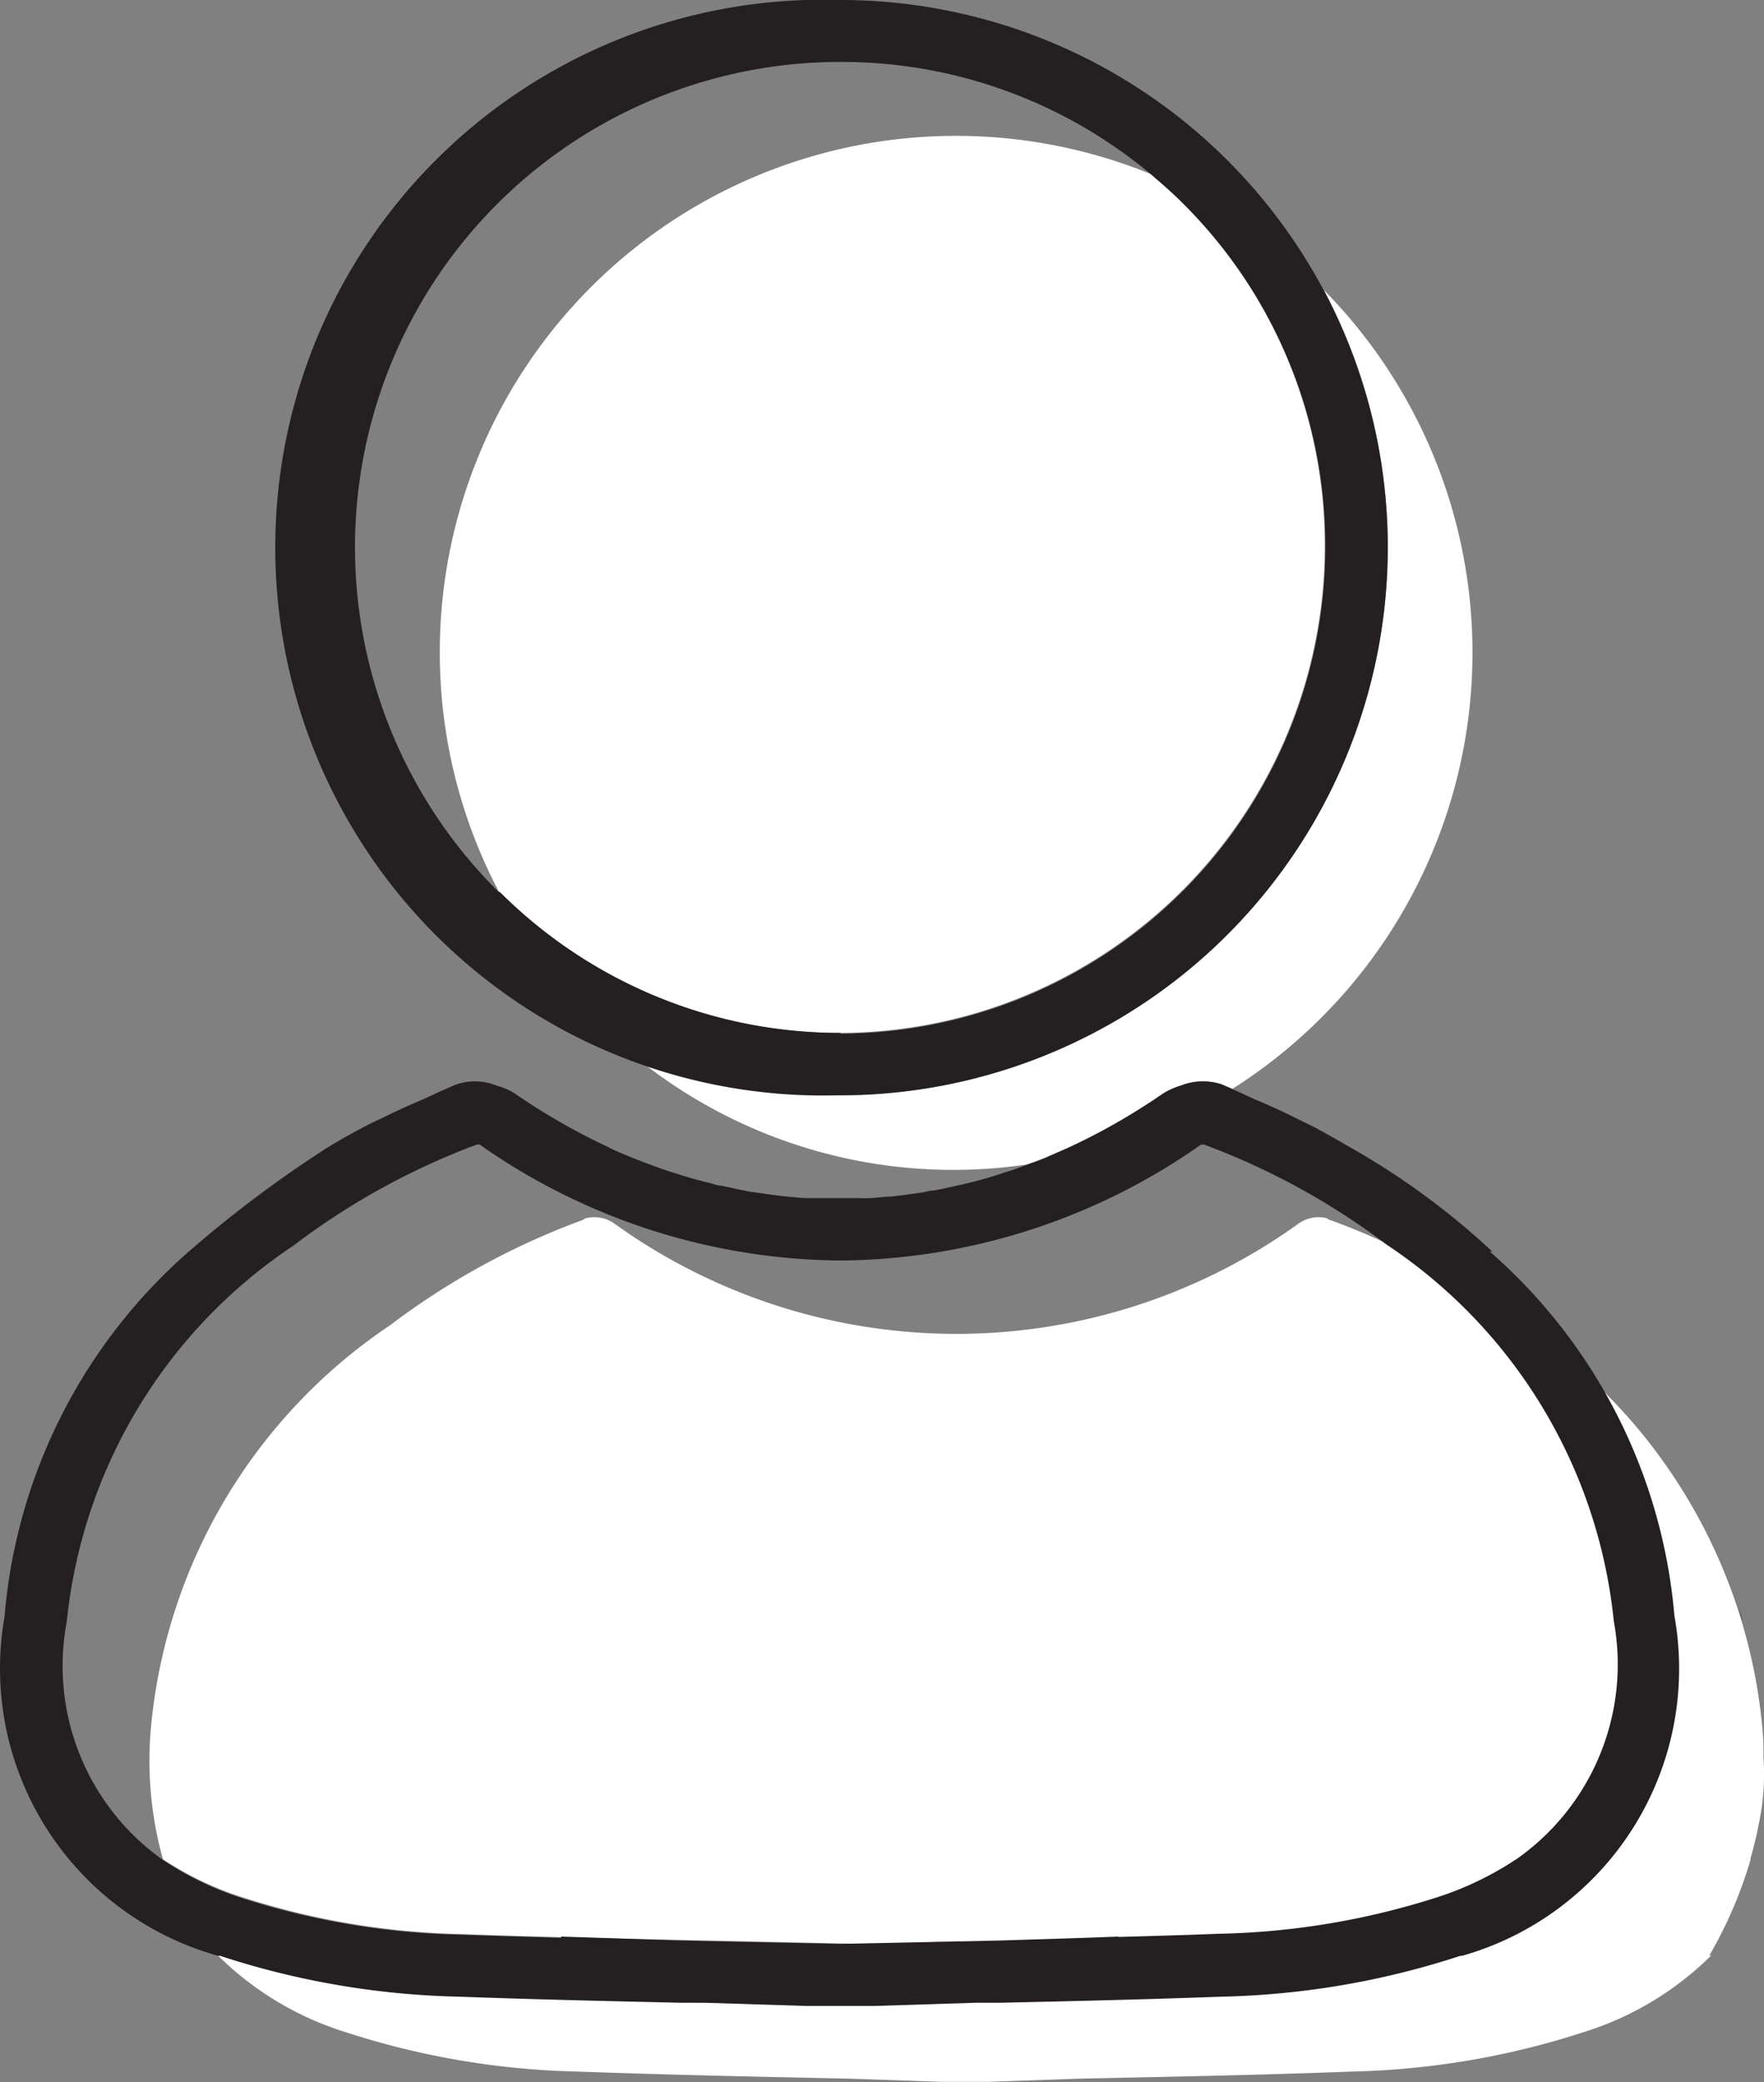 <svg xmlns="http://www.w3.org/2000/svg" width="19" height="22.423" viewBox="0 0 19 22.423">
  <rect x="0" y="0" width="19" height="22.423" fill="#808080" stroke="none"/>
  <g id="profil_white" transform="translate(9.5 11.211)">
    <g id="Groupe_636" data-name="Groupe 636" transform="translate(-9.5 -11.211)">
      <path id="Tracé_3561" data-name="Tracé 3561" d="M20.357,2.643a5.227,5.227,0,0,0-3.686,8.931l.018.015a5.553,5.553,0,0,1,4.9-8.141H21.6a5.544,5.544,0,0,1,2.106.411,5.189,5.189,0,0,0-3.349-1.214Z" transform="translate(-11.312 -1.976)" fill="none"/>
      <path id="Tracé_3562" data-name="Tracé 3562" d="M3.56,55.009a5.868,5.868,0,0,1,2.578-4.293,8.044,8.044,0,0,1,2.068-1.13.43.43,0,0,1,.341.043,6.332,6.332,0,0,0,7.375,0,.38.38,0,0,1,.3-.063c.24.1.48.2.7.31a8.882,8.882,0,0,0-2.044-1.11l-.027.011a6.627,6.627,0,0,1-7.752,0H7.053a7.689,7.689,0,0,0-1.972,1.078,5.54,5.54,0,0,0-2.445,4.054,2.561,2.561,0,0,0,1.042,2.57A3.945,3.945,0,0,1,3.56,55.009Z" transform="translate(-1.936 -36.452)" fill="none"/>
      <path id="Tracé_3563" data-name="Tracé 3563" d="M33.288,20.914l.12.052a5.561,5.561,0,0,0,.986-8.6,5.907,5.907,0,0,1-5.2,8.671h-.008a5.856,5.856,0,0,1-2.248-.446,5.43,5.43,0,0,0,4.255,1.19,6.6,6.6,0,0,0,1.495-.768A.7.7,0,0,1,33.288,20.914Z" transform="translate(-20.133 -9.241)" fill="#fff"/>
      <path id="Tracé_3564" data-name="Tracé 3564" d="M18.758,11.378a5.524,5.524,0,0,0,.64,2.578,5.189,5.189,0,0,0,3.668,1.514h0a5.239,5.239,0,0,0,5.224-5.237,5.186,5.186,0,0,0-1.532-3.7c-.11-.11-.226-.212-.342-.312a5.56,5.56,0,0,0-7.658,5.144Z" transform="translate(-14.021 -4.347)" fill="#fff"/>
      <path id="Tracé_3565" data-name="Tracé 3565" d="M59.807,53.445c-.151-.083-.306-.16-.463-.234.12.09.234.182.346.277Z" transform="translate(-44.358 -39.774)" fill="#241f21"/>
      <path id="Tracé_3566" data-name="Tracé 3566" d="M23.616,3.123A5.9,5.9,0,0,0,18.413,0h0a5.9,5.9,0,1,0,0,11.794h.008a5.9,5.9,0,0,0,5.195-8.672Zm-5.2,8h0a5.187,5.187,0,0,1-3.668-1.514L14.726,9.6A5.226,5.226,0,0,1,18.411.667h0a5.186,5.186,0,0,1,3.35,1.214c.117.1.234.2.342.31a5.187,5.187,0,0,1,1.532,3.7,5.24,5.24,0,0,1-5.229,5.24Z" transform="translate(-9.36 0)" fill="#241f21"/>
      <path id="Tracé_3567" data-name="Tracé 3567" d="M74.175,68.622a.908.908,0,0,1,.04.13C74.2,68.71,74.189,68.667,74.175,68.622Z" transform="translate(-55.444 -51.293)" fill="#231f20"/>
      <path id="Tracé_3568" data-name="Tracé 3568" d="M74.333,69.139v0Z" transform="translate(-55.562 -51.68)" fill="#fff"/>
      <path id="Tracé_3569" data-name="Tracé 3569" d="M74.13,68.5l.011.03Z" transform="translate(-55.41 -51.206)" fill="#fff"/>
      <path id="Tracé_3570" data-name="Tracé 3570" d="M23.624,58.822a.243.243,0,0,1,.013-.055c.026-.095.048-.186.066-.27v-.011a2.552,2.552,0,0,0,.061-.768h0a2.749,2.749,0,0,0-.016-.36,5.868,5.868,0,0,0-2.578-4.292,8,8,0,0,0-2.068-1.13h0c-.018,0-.032-.018-.049-.023a.374.374,0,0,0-.3.063,6.311,6.311,0,0,1-7.362,0,.374.374,0,0,0-.3-.063c-.017,0-.032.016-.049.023h0a8,8,0,0,0-2.068,1.13A5.868,5.868,0,0,0,6.4,57.357a3.942,3.942,0,0,0,.125,1.461,3.421,3.421,0,0,0,.826.4,8.245,8.245,0,0,0,2.38.406c.935.034,1.857.053,2.924.075l1.513.034.909-.031.909.031,1.151-.026c-2.122.391-3.936.661-3.942.672l-.555-.011c-1.071-.023-2-.04-2.935-.077a8.914,8.914,0,0,1-2.57-.44H7.114a3.366,3.366,0,0,0,1.378.829,8.658,8.658,0,0,0,2.476.424c.944.034,1.89.055,2.954.077l.976.034h.522l.976-.034c1.064-.022,2.012-.041,2.955-.077a8.66,8.66,0,0,0,2.476-.424,3.367,3.367,0,0,0,1.378-.829s-.024.012-.021,0a4.7,4.7,0,0,0,.443-1.034Z" transform="translate(-4.77 -38.797)" fill="#fff"/>
      <path id="Tracé_3571" data-name="Tracé 3571" d="M18.035,51.876a5.869,5.869,0,0,0-1.989-3.923h.027a8.043,8.043,0,0,0-1.543-1.129c-.117-.069-.234-.134-.354-.2-.075-.038-.152-.075-.229-.113q-.2-.1-.411-.188c-.088-.037-.169-.08-.259-.117-.04-.018-.079-.035-.12-.052a.619.619,0,0,0-.437.014.668.668,0,0,0-.2.088,6.911,6.911,0,0,1-.96.554l-.034.016c-.073.034-.147.064-.222.1s-.125.052-.187.073-.094.035-.141.052c-.072.027-.146.047-.218.072l-.109.034c-.082.024-.16.045-.245.064-.032.009-.064.016-.1.023-.083.019-.16.037-.251.052a.521.521,0,0,0-.1.018l-.24.034-.123.014c-.072,0-.144.013-.218.016s-.1,0-.152,0H8.7c-.051,0-.144-.009-.218-.016l-.123-.014-.24-.034a.415.415,0,0,1-.1-.018c-.085-.014-.16-.034-.251-.052a.332.332,0,0,1-.1-.023c-.082-.019-.16-.04-.245-.064l-.109-.034c-.073-.024-.146-.044-.218-.072-.046-.016-.094-.034-.141-.052s-.125-.047-.187-.073-.149-.061-.222-.1l-.034-.016a6.925,6.925,0,0,1-.96-.554.668.668,0,0,0-.2-.088.619.619,0,0,0-.437-.014c-.042.015-.079.034-.12.052-.091.037-.171.08-.259.117q-.21.089-.411.188c-.077.037-.16.075-.229.113-.12.063-.237.13-.354.2a12.841,12.841,0,0,0-1.516,1.136A5.868,5.868,0,0,0,.049,51.884a3.213,3.213,0,0,0,2.3,3.653H2.37a8.843,8.843,0,0,0,2.57.44c.778.029,1.549.046,2.4.066H7.6l1.08.034h.741l1.08-.034h.259c.848-.019,1.62-.037,2.4-.066a8.843,8.843,0,0,0,2.57-.44h.019A3.214,3.214,0,0,0,18.035,51.876ZM16.327,54.5a3.454,3.454,0,0,1-.826.4,8.233,8.233,0,0,1-2.38.4c-.357.014-.714.024-1.076.034V55.33c-.448.018-.88.03-1.3.043l-.546.012-1.156.024L7.89,55.385l-.546-.012-1.3-.043v.014c-.362-.011-.718-.021-1.076-.034a8.234,8.234,0,0,1-2.38-.4,3.454,3.454,0,0,1-.826-.4,2.56,2.56,0,0,1-1.043-2.57,5.535,5.535,0,0,1,2.445-4.053A7.7,7.7,0,0,1,5.139,46.8h.026A6.843,6.843,0,0,0,9.052,48.05,6.842,6.842,0,0,0,12.939,46.8h.026a7.7,7.7,0,0,1,1.972,1.08,5.535,5.535,0,0,1,2.445,4.053,2.561,2.561,0,0,1-1.058,2.57Z" transform="translate(0 -34.476)" fill="#241f21"/>
    </g>
  </g>
</svg>
